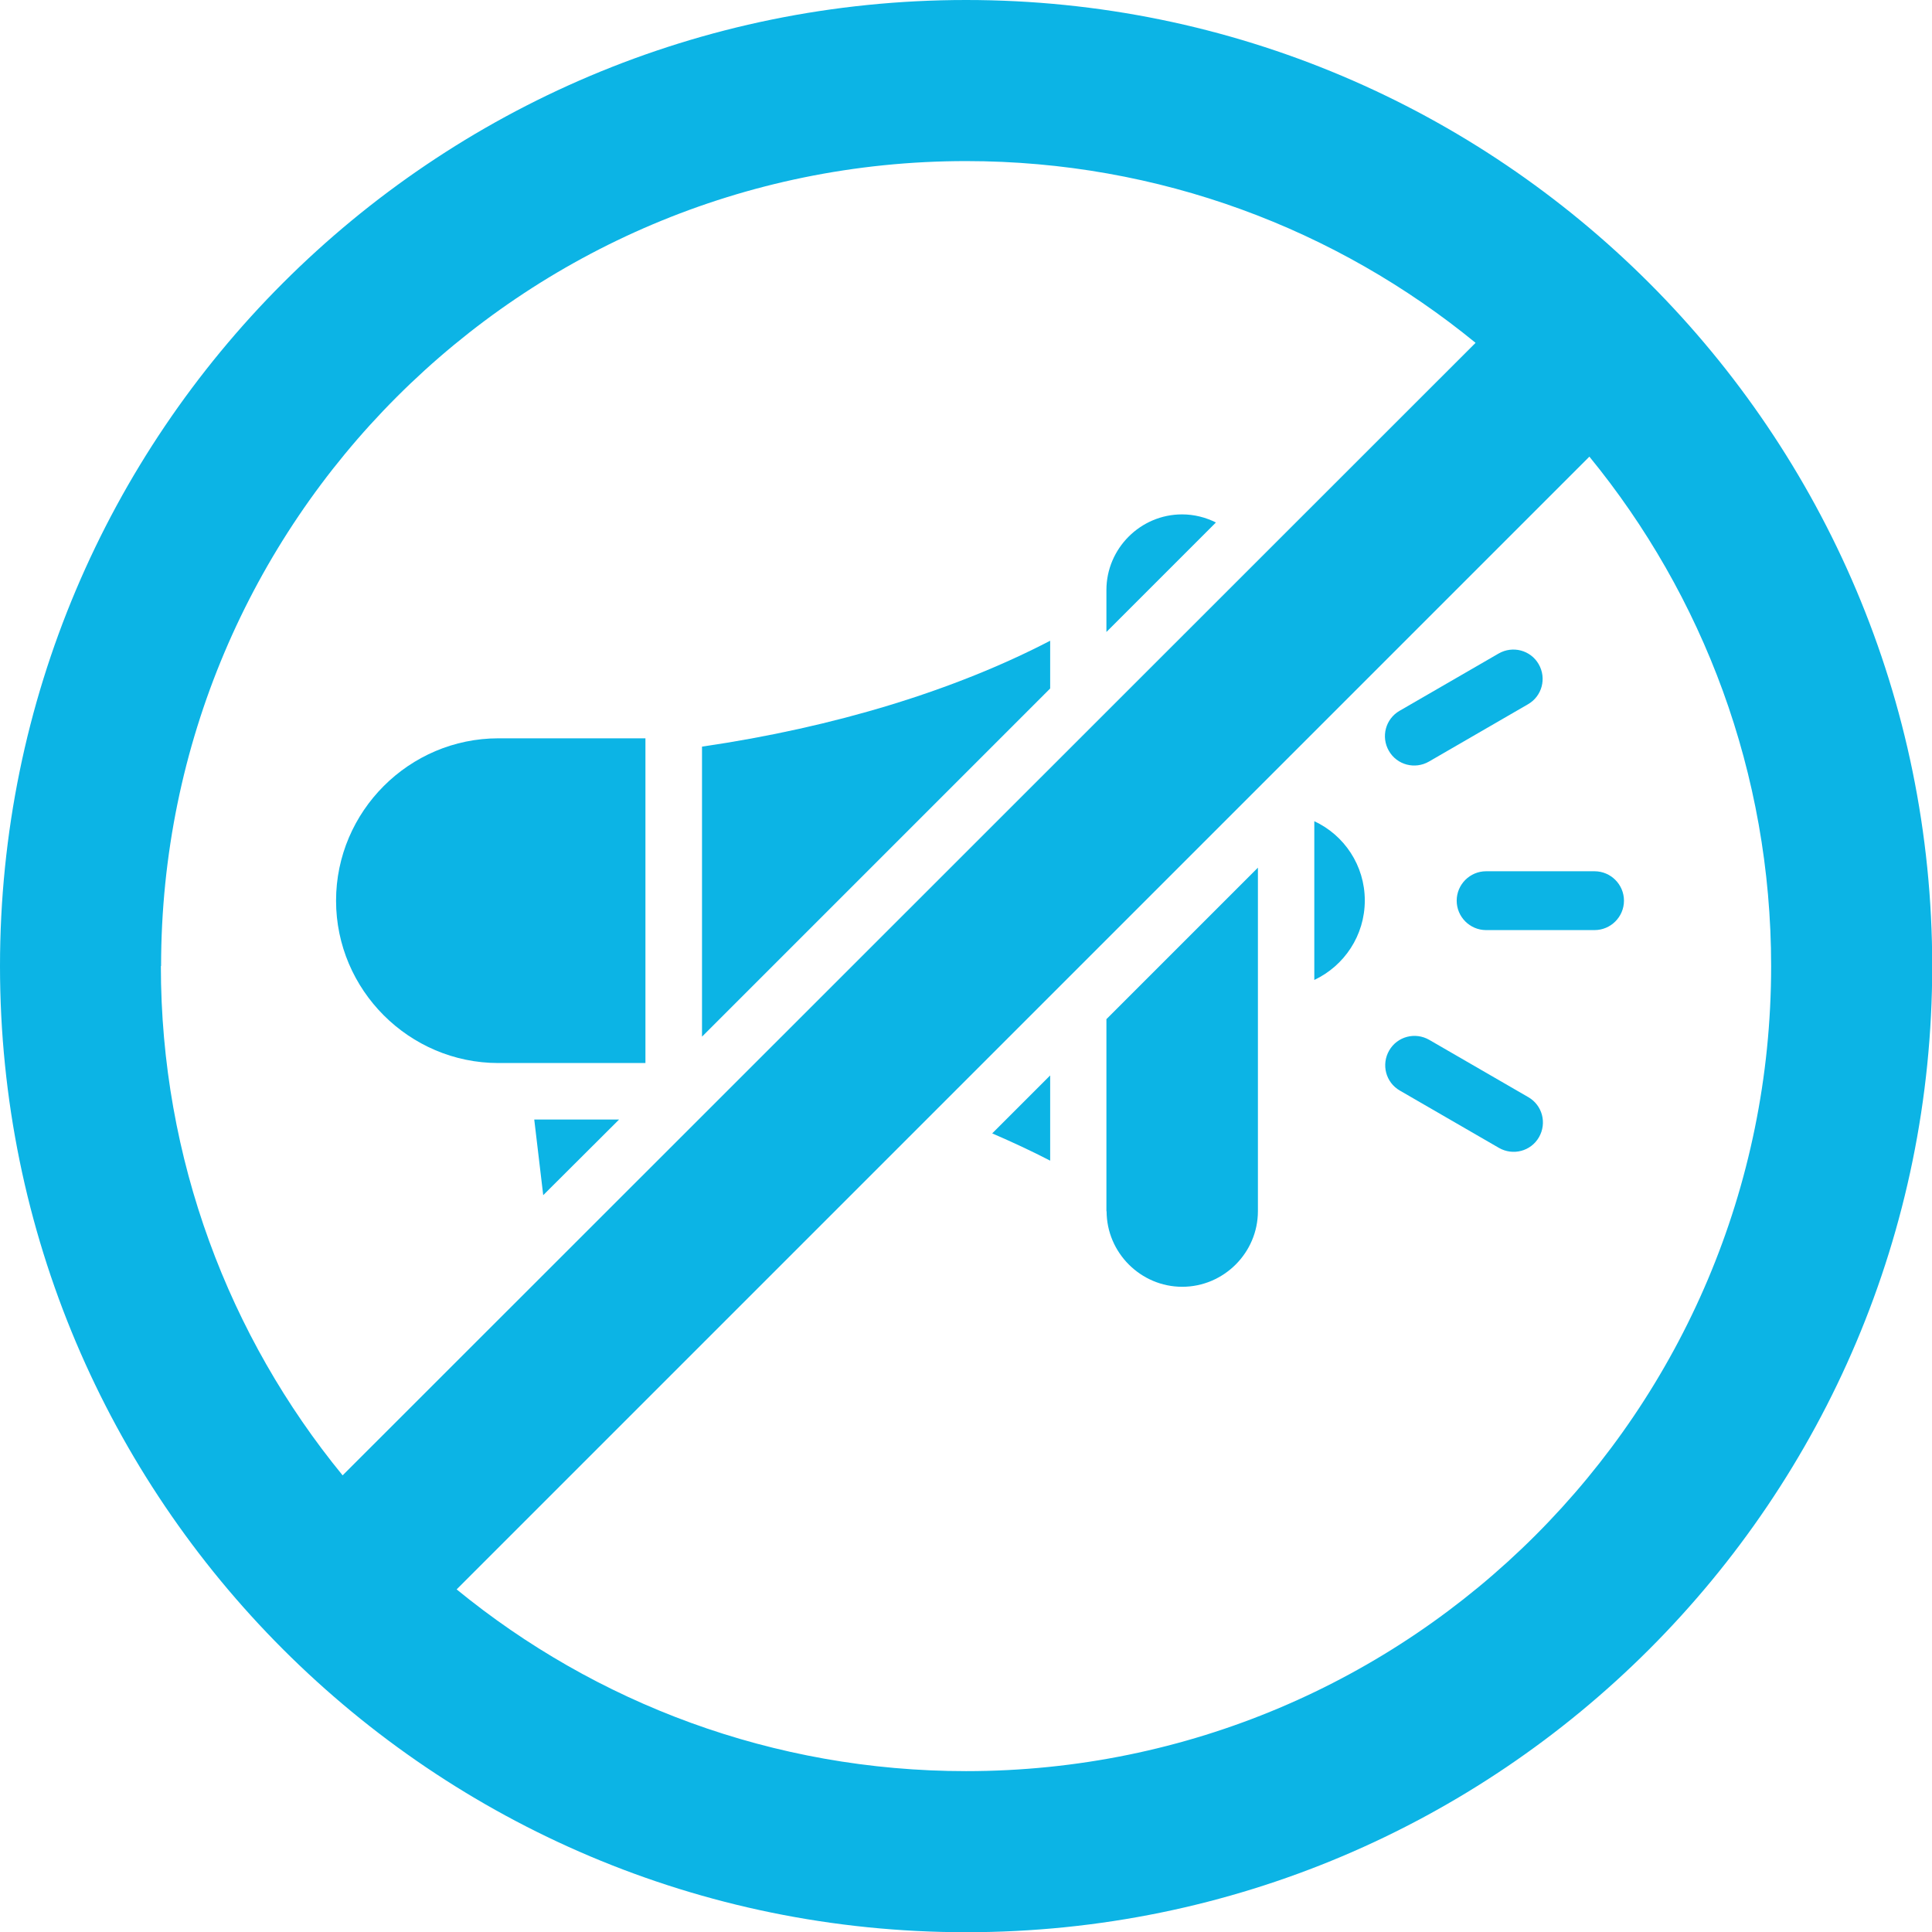 <svg width="53" height="53" viewBox="0 0 53 53" fill="none" xmlns="http://www.w3.org/2000/svg">
<g clip-path="url(#clip0_340_21181)">
<path d="M32.427 14.111C31.287 14.111 30.352 15.046 30.352 16.186V17.337L33.356 14.333C33.075 14.193 32.76 14.111 32.427 14.111Z" fill="#0CB4E5"/>
<path d="M28.809 31.84V29.502L27.219 31.092C27.774 31.332 28.3 31.577 28.809 31.84Z" fill="#0CB4E5"/>
<path d="M9.219 24.708C9.219 27.157 11.224 29.162 13.673 29.162H17.706V20.254H13.673C11.224 20.254 9.219 22.259 9.219 24.708Z" fill="#0CB4E5"/>
<path d="M19.258 28.438L28.809 18.887V17.577C26.202 18.933 22.905 19.95 19.258 20.482V28.438Z" fill="#0CB4E5"/>
<path d="M14.902 32.787L16.983 30.712H14.656L14.902 32.787Z" fill="#0CB4E5"/>
<path d="M30.357 33.225C30.357 34.365 31.293 35.3 32.432 35.3C33.572 35.3 34.508 34.365 34.508 33.225V23.802L30.352 27.958V33.231L30.357 33.225Z" fill="#0CB4E5"/>
<path d="M41.926 30.098L39.208 28.526C38.822 28.304 38.331 28.432 38.109 28.818C37.887 29.204 38.015 29.695 38.401 29.917L41.119 31.489C41.505 31.711 41.996 31.583 42.218 31.197C42.44 30.811 42.312 30.32 41.926 30.098Z" fill="#0CB4E5"/>
<path d="M26.503 0C11.866 0 0 11.866 0 26.503C0 41.14 11.866 53.006 26.503 53.006C41.14 53.006 53.006 41.14 53.006 26.503C53.006 11.866 41.134 0 26.503 0ZM4.419 26.503C4.419 14.304 14.304 4.419 26.503 4.419C31.805 4.419 36.674 6.29 40.479 9.405L9.399 40.473C6.284 36.668 4.413 31.799 4.413 26.497L4.419 26.503ZM26.503 48.587C21.201 48.587 16.332 46.716 12.527 43.601L43.601 12.527C46.716 16.332 48.587 21.201 48.587 26.503C48.587 38.702 38.702 48.587 26.503 48.587Z" fill="#0CB4E5"/>
<path d="M43.743 23.901H40.768C40.323 23.901 39.961 24.264 39.961 24.708C39.961 25.152 40.323 25.515 40.768 25.515H43.743C44.187 25.515 44.55 25.152 44.55 24.708C44.55 24.264 44.187 23.901 43.743 23.901Z" fill="#0CB4E5"/>
<path d="M39.2 20.892L41.918 19.319C42.304 19.097 42.432 18.606 42.21 18.22C41.988 17.834 41.497 17.706 41.111 17.928L38.393 19.5C38.007 19.723 37.879 20.214 38.101 20.599C38.323 20.985 38.814 21.114 39.2 20.892Z" fill="#0CB4E5"/>
<path d="M36.055 22.528V26.883C36.873 26.497 37.44 25.667 37.44 24.703C37.44 23.738 36.873 22.908 36.055 22.528Z" fill="#0CB4E5"/>
</g>
<defs>
<clipPath id="clip0_340_21181">
<rect width="53" height="53" fill="white"/>
</clipPath>
</defs>
</svg>

